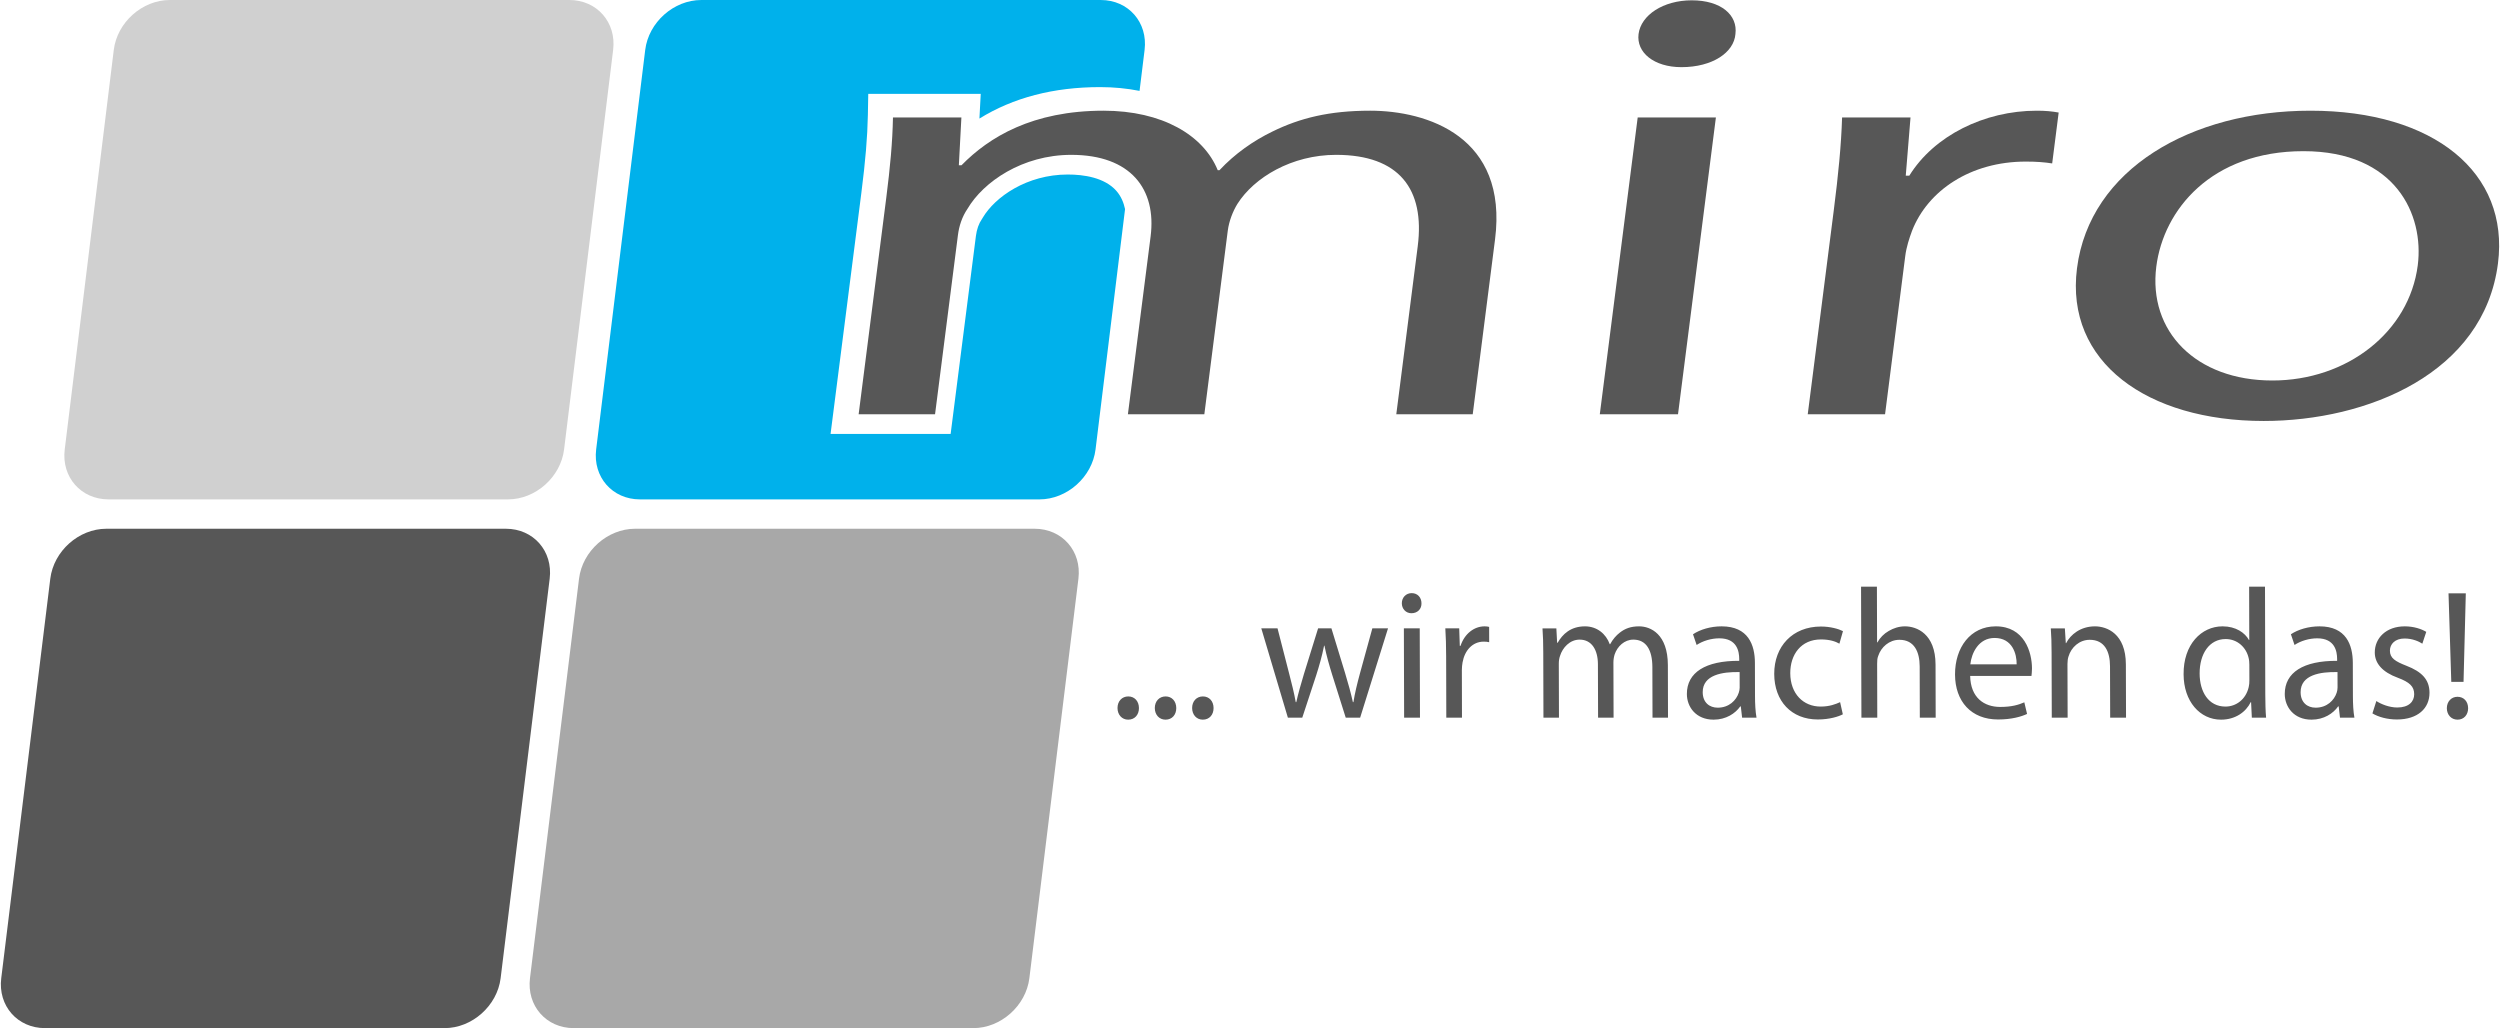 <?xml version="1.0" encoding="UTF-8"?>
<svg xmlns="http://www.w3.org/2000/svg" xmlns:xlink="http://www.w3.org/1999/xlink" xml:space="preserve" width="800px" height="329px" version="1.1" style="shape-rendering:geometricPrecision; text-rendering:geometricPrecision; image-rendering:optimizeQuality; fill-rule:evenodd; clip-rule:evenodd" viewBox="0 0 799997 329225">
 <defs>
  <style type="text/css">
   
    .fil2 {fill:#575757;fill-rule:nonzero}
    .fil3 {fill:#00B1EB;fill-rule:nonzero}
    .fil1 {fill:#A8A8A8;fill-rule:nonzero}
    .fil0 {fill:#D0D0D0;fill-rule:nonzero}
   
  </style>
 </defs>
 <g id="Formen">
  <path class="fil0" d="M162403 159912l-127923 0c-8835,0 -15119,-7163 -14029,-15991l15707 -127930c1082,-8835 9125,-15991 17952,-15991l127931 0c8827,0 15111,7156 14021,15991l-15707 127930c-1082,8828 -9117,15991 -17952,15991l0 0z"></path>
  <path class="fil1" d="M311388 329225l-127924 0c-8834,0 -15111,-7164 -14028,-15991l15707 -127931c1082,-8827 9117,-15990 17952,-15990l127931 0c8827,0 15111,7163 14029,15990l-15708 127931c-1090,8827 -9125,15991 -17959,15991l0 0z"></path>
  <path class="fil2" d="M142075 329225l-127930 0c-8828,0 -15112,-7164 -14022,-15991l15707 -127931c1083,-8827 9118,-15990 17952,-15990l127931 0c8827,0 15111,7163 14029,15990l-15707 127931c-1090,8827 -9125,15991 -17960,15991z"></path>
 </g>
 <g id="Ausschnitt">
  <path class="fil3" d="M357216 61129c-3814,-4330 -10571,-5246 -15562,-5246 -13113,0 -23321,7193 -27258,13869l-117 204 -130 196c-1003,1460 -1642,3277 -1918,5405l-8094 63388 -38447 0 9852 -77119c1329,-10433 1954,-17901 2092,-24977l124 -6800 36020 0 -422 7918c10811,-6698 23750,-10076 38636,-10076 4432,0 8660,421 12641,1213l1613 -13113c1083,-8835 -5194,-15991 -14029,-15991l-127930 0c-8827,0 -16870,7156 -17952,15991l-15708 127930c-1082,8827 5195,15991 14029,15991l127924 0c8834,0 16876,-7164 17959,-15991l9452 -76966c-443,-2078 -1272,-4112 -2776,-5827l1 1z"></path>
 </g>
 <g id="Schrift">
  <path class="fil2" d="M283526 63330c1250,-9815 1998,-17872 2143,-25725l21912 0 -814 15314 850 0c8842,-9030 22725,-17472 45487,-17472 18780,0 32010,7853 36558,19049l566 0c4948,-5304 10884,-9430 16950,-12373 8805,-4322 18213,-6676 31298,-6676 18213,0 44201,8246 39987,41236l-7142 55963 -24476 0 6866 -53805c2332,-18257 -5936,-29256 -26140,-29256 -14232,0 -26256,7265 -31603,15707 -1446,2354 -2695,5499 -3095,8638l-7498 58716 -24476 0 7273 -56944c1932,-15118 -6343,-26117 -25406,-26117 -15657,0 -28145,8638 -33231,17276 -1743,2557 -2695,5500 -3066,8449l-7323 57336 -24469 0 8849 -69316 0 0z"></path>
  <path class="fil2" d="M555444 10898c-465,5892 -7331,10607 -17291,10607 -8820,0 -14479,-4715 -13731,-10607 777,-6081 7926,-10796 17036,-10796 9387,0 14763,4715 13986,10796l0 0zm-43431 121748l12133 -95041 25042 0 -12132 95041 -25043 0z"></path>
  <path class="fil2" d="M586945 67253c1431,-11188 2376,-20814 2652,-29648l21911 0 -1525 18656 1133 0c7890,-12765 24004,-20814 40793,-20814 2848,0 4810,196 7040,588l-2077 16296c-2514,-393 -5050,-589 -8464,-589 -17647,0 -31349,9227 -36420,22188 -865,2361 -1787,5107 -2165,8057l-6466 50659 -24760 0 8348 -65393 0 0z"></path>
  <path class="fil2" d="M690218 85322c-2659,20814 12699,36521 37168,36521 23909,0 43816,-15511 46555,-36914 2048,-16099 -7011,-36521 -36609,-36521 -29591,0 -44804,18845 -47114,36914zm109405 -981c-4490,35148 -41731,50463 -75027,50463 -37277,0 -63613,-18853 -59777,-48894 4062,-31806 36609,-50463 74736,-50463 39559,0 63780,19834 60068,48894l0 0z"></path>
  <path class="fil2" d="M360986 230449c2136,0 3459,-1591 3451,-3720 -7,-2187 -1394,-3720 -3414,-3720 -2020,0 -3458,1533 -3451,3720 7,2128 1395,3720 3414,3720zm11952 0c2136,0 3458,-1591 3451,-3720 -8,-2187 -1395,-3720 -3415,-3720 -2020,0 -3458,1533 -3458,3720 7,2128 1395,3720 3422,3720zm11943 0c2136,0 3458,-1591 3451,-3720 0,-2187 -1395,-3720 -3414,-3720 -2020,0 -3458,1533 -3451,3720 7,2128 1395,3720 3414,3720zm18737 -29235l8507 28588 4614 0 4468 -13586c973,-3073 1831,-6022 2514,-9451l116 0c697,3371 1518,6204 2506,9393l4308 13644 4621 0 8921 -28588 -5020 0 -3945 14348c-915,3372 -1656,6386 -2106,9278l-175 0c-646,-2891 -1460,-5906 -2506,-9336l-4367 -14290 -4271 0 -4527 14588c-908,3073 -1823,6147 -2455,9038l-174 0c-524,-2957 -1279,-5906 -2100,-9096l-3734 -14530 -5195 0zm50812 28588l-80 -28588 -5078 0 80 28588 5078 0zm-2652 -39871c-1845,0 -3167,1417 -3160,3248 0,1773 1279,3189 3066,3189 2020,0 3284,-1417 3225,-3189 -7,-1831 -1220,-3248 -3131,-3248zm11079 39871l5020 0 -36 -15242c-7,-886 109,-1707 218,-2419 683,-3902 3219,-6677 6793,-6677 697,0 1213,58 1736,182l-14 -4904c-465,-116 -865,-175 -1446,-175 -3407,0 -6459,2420 -7715,6256l-233 0 -189 -5609 -4446 0c181,2659 247,5551 261,8921l51 19667 0 0zm31110 0l4969 0 -51 -17247c0,-887 109,-1773 400,-2543 799,-2594 3102,-5195 6277,-5195 3865,0 5834,3306 5848,7854l51 17131 4962 0 -51 -17661c0,-945 167,-1889 400,-2601 857,-2536 3102,-4723 5986,-4723 4098,0 6074,3306 6088,8799l44 16186 4962 0 -44 -16833c-29,-9924 -5521,-12401 -9212,-12401 -2659,0 -4504,704 -6168,2005 -1155,886 -2252,2128 -3109,3720l-117 0c-1220,-3364 -4112,-5725 -7926,-5725 -4613,0 -7207,2535 -8754,5252l-175 0 -247 -4606 -4439 0c175,2361 240,4788 247,7738l59 20850 0 0zm68226 0c-349,-1954 -472,-4373 -480,-6851l-29 -10694c-14,-5725 -2114,-11690 -10657,-11690 -3517,0 -6859,1003 -9169,2536l1162 3429c1962,-1300 4672,-2129 7273,-2129 5710,0 6357,4251 6364,6619l0 588c-10789,-58 -16782,3720 -16761,10629 8,4134 2906,8210 8566,8210 3981,0 6974,-2005 8529,-4250l175 0 414 3603 4613 0 0 0zm-5391 -9626c0,530 -116,1119 -291,1649 -799,2426 -3102,4788 -6734,4788 -2601,0 -4795,-1599 -4810,-4962 -14,-5551 6277,-6561 11821,-6437l14 4962zm32163 4664c-1446,647 -3350,1417 -6234,1417 -5543,0 -9706,-4076 -9728,-10695 -14,-5964 3436,-10803 9844,-10803 2768,0 4672,647 5892,1359l1141 -4018c-1388,-712 -4047,-1475 -7047,-1475 -9118,0 -14988,6379 -14966,15177 29,8740 5528,14588 13956,14588 3749,0 6691,-944 8013,-1656l-872 -3894 1 0zm6822 4962l5078 0 -44 -17247c-7,-1003 51,-1773 335,-2485 915,-2833 3509,-5194 6800,-5194 4787,0 6473,3901 6487,8507l44 16419 5078 0 -43 -17015c-29,-9859 -6038,-12220 -9794,-12220 -1903,0 -3690,589 -5187,1475 -1555,886 -2826,2187 -3625,3662l-116 0 -51 -17836 -5078 0 116 41934 0 0zm54451 -13353c51,-531 167,-1359 167,-2420 -14,-5252 -2462,-13462 -11587,-13462 -8137,0 -13077,6786 -13056,15410 22,8623 5180,14413 13775,14413 4446,0 7505,-944 9292,-1772l-879 -3720c-1904,828 -4090,1475 -7730,1475 -5079,0 -9474,-2892 -9612,-9925l19630 0 0 1zm-19579 -3720c392,-3603 2630,-8442 7766,-8442 5718,0 7120,5136 7069,8442l-14835 0 0 0zm26081 17073l5079 0 -51 -17189c0,-886 109,-1773 341,-2419 858,-2899 3451,-5318 6793,-5318 4795,0 6481,3836 6488,8449l51 16477 5078 0 -51 -17073c-29,-9801 -6037,-12162 -9902,-12162 -4621,0 -7839,2652 -9220,5369l-116 0 -298 -4722 -4504 0c182,2361 240,4788 254,7737l59 20851 -1 0zm63199 -41934l44 17066 -109 0c-1279,-2303 -4170,-4367 -8442,-4367 -6815,0 -12569,5841 -12481,15351 21,8682 5231,14531 11987,14531 4562,0 7955,-2420 9510,-5609l116 0 240 4962 4563 0c-182,-1954 -247,-4846 -255,-7381l-94 -34553 -5078 0 -1 0zm80 29939c8,829 -51,1541 -225,2245 -908,3902 -4018,6205 -7425,6205 -5485,0 -8267,-4788 -8282,-10571 -22,-6321 3088,-11050 8340,-11050 3807,0 6582,2717 7345,6030 175,646 233,1533 233,2187l14 4954zm33630 11995c-356,-1954 -472,-4373 -479,-6851l-29 -10694c-22,-5725 -2114,-11690 -10658,-11690 -3516,0 -6866,1003 -9169,2536l1163 3429c1961,-1300 4671,-2129 7265,-2129 5718,0 6364,4251 6371,6619l0 588c-10796,-58 -16782,3720 -16767,10629 14,4134 2913,8210 8565,8210 3981,0 6982,-2005 8529,-4250l175 0 414 3603 4620 0 0 0zm-5398 -9626c8,530 -108,1119 -283,1649 -799,2426 -3102,4788 -6735,4788 -2600,0 -4802,-1599 -4809,-4962 -14,-5551 6277,-6561 11813,-6437l14 4962zm11167 8268c1961,1176 4795,1947 7853,1947 6641,0 10440,-3546 10426,-8566 -15,-4250 -2499,-6735 -7360,-8624 -3639,-1416 -5311,-2477 -5318,-4838 -7,-2129 1664,-3901 4664,-3901 2594,0 4621,944 5718,1656l1257 -3785c-1562,-944 -4047,-1765 -6873,-1765 -6001,0 -9626,3777 -9612,8383 8,3429 2383,6263 7411,8094 3756,1416 5202,2775 5209,5252 7,2361 -1722,4258 -5420,4258 -2535,0 -5194,-1068 -6698,-2071l-1257 3959 0 1zm29176 -10099l727 -28356 -5536 0 886 28356 3923 0zm-1925 12104c2078,0 3400,-1591 3393,-3662 -7,-2129 -1337,-3662 -3415,-3662 -1961,0 -3400,1533 -3400,3662 8,2071 1395,3662 3422,3662l0 0z"></path>
 </g>
</svg>
